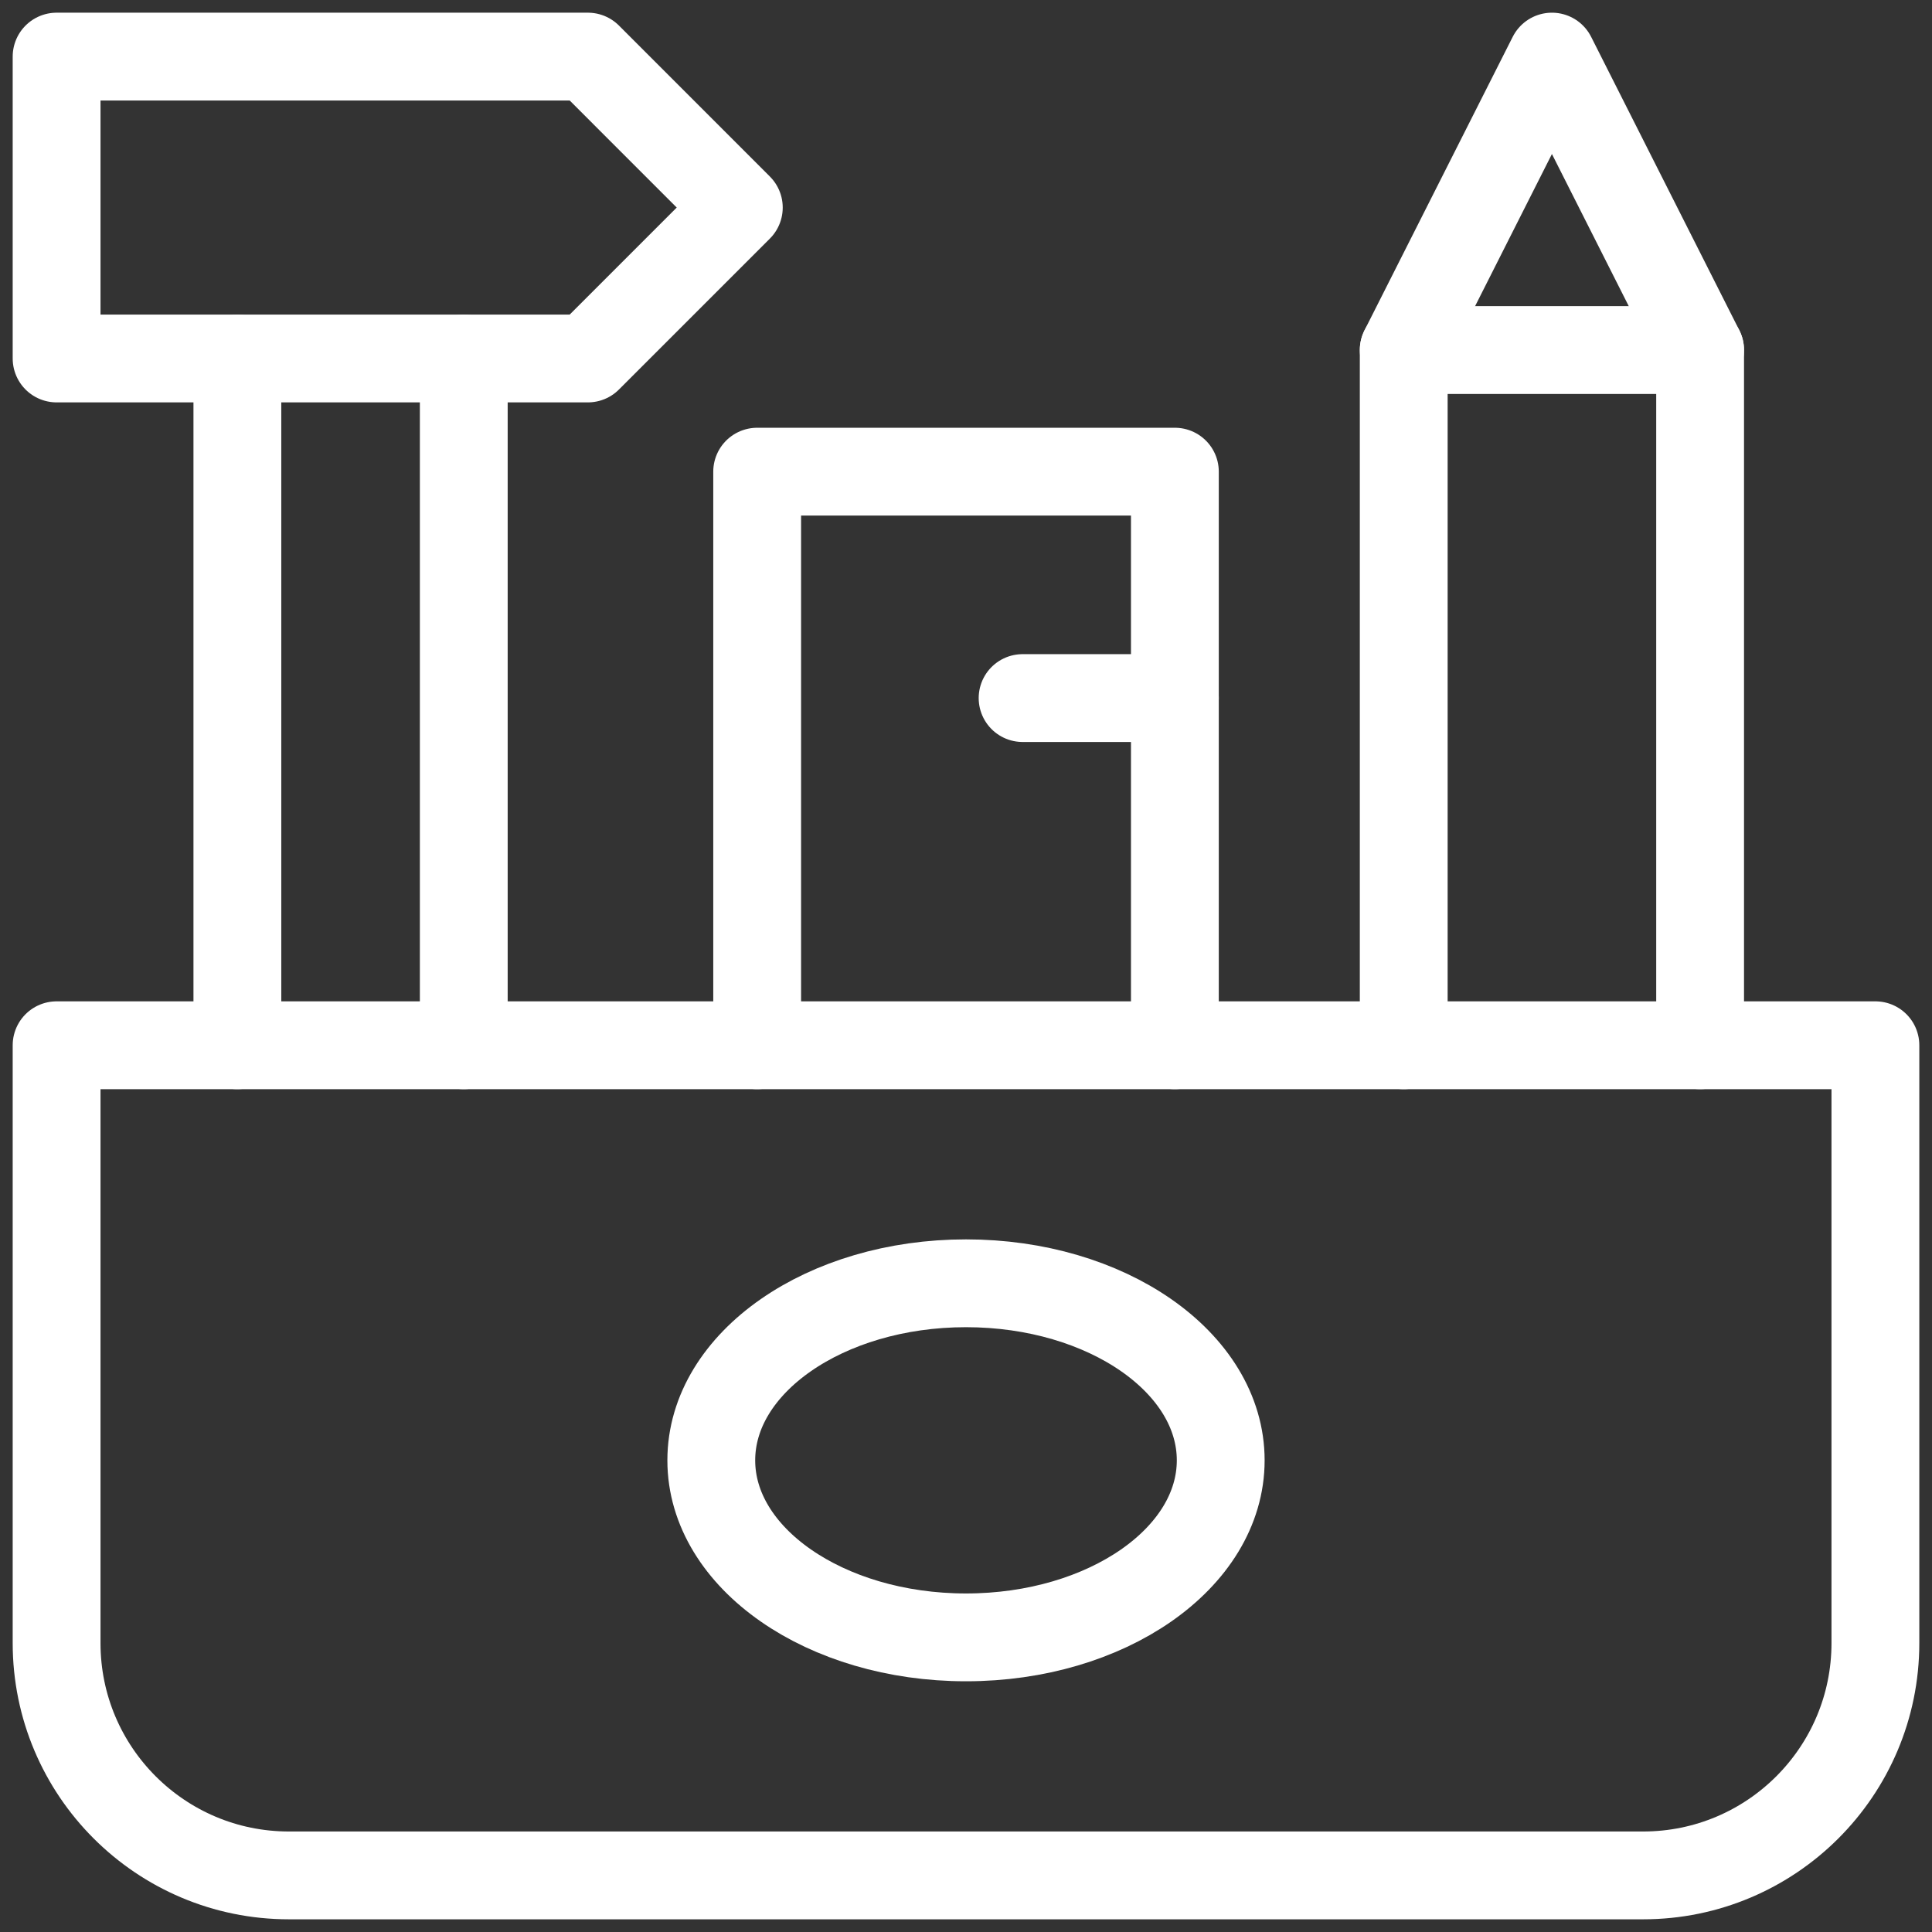 <svg width="44" height="44" viewBox="0 0 44 44" fill="none" xmlns="http://www.w3.org/2000/svg">
<rect x="0" y="0" width="44" height="44" fill="#333333" stroke="none"/>
<g clip-path="url(#clip0_1296_34864)">
<path d="M37.42 42.711H6.58C3.658 42.711 1.289 40.342 1.289 37.42V23.805H42.711V37.42C42.711 40.342 40.342 42.711 37.42 42.711Z" stroke="white" stroke-width="2" stroke-miterlimit="10" stroke-linecap="round" stroke-linejoin="round"/>
<path d="M22 37.29C25.204 37.29 27.801 35.485 27.801 33.258C27.801 31.031 25.204 29.226 22 29.226C18.796 29.226 16.199 31.031 16.199 33.258C16.199 35.485 18.796 37.29 22 37.29Z" stroke="white" stroke-width="2" stroke-miterlimit="10" stroke-linecap="round" stroke-linejoin="round"/>
<path d="M13.389 8.164H1.289V1.289H13.389L16.826 4.727L13.389 8.164Z" stroke="white" stroke-width="2" stroke-miterlimit="10" stroke-linecap="round" stroke-linejoin="round"/>
<path d="M5.406 23.805V8.164" stroke="white" stroke-width="2" stroke-miterlimit="10" stroke-linecap="round" stroke-linejoin="round"/>
<path d="M10.562 23.805V8.164" stroke="white" stroke-width="2" stroke-miterlimit="10" stroke-linecap="round" stroke-linejoin="round"/>
<path d="M17.244 23.805V10.742H26.757V23.805" stroke="white" stroke-width="2" stroke-miterlimit="10" stroke-linecap="round" stroke-linejoin="round"/>
<path d="M31.969 23.805V7.972L35.344 1.289L38.719 7.972V23.805" stroke="white" stroke-width="2" stroke-miterlimit="10" stroke-linecap="round" stroke-linejoin="round"/>
<path d="M31.969 7.972H38.719" stroke="white" stroke-width="2" stroke-miterlimit="10" stroke-linecap="round" stroke-linejoin="round"/>
<path d="M26.757 15.898H23.289" stroke="white" stroke-width="2" stroke-miterlimit="10" stroke-linecap="round" stroke-linejoin="round"/>
</g>
<defs>
<clipPath id="clip0_1296_34864">
<rect width="44" height="44" fill="white"/>
</clipPath>
</defs>
</svg>
